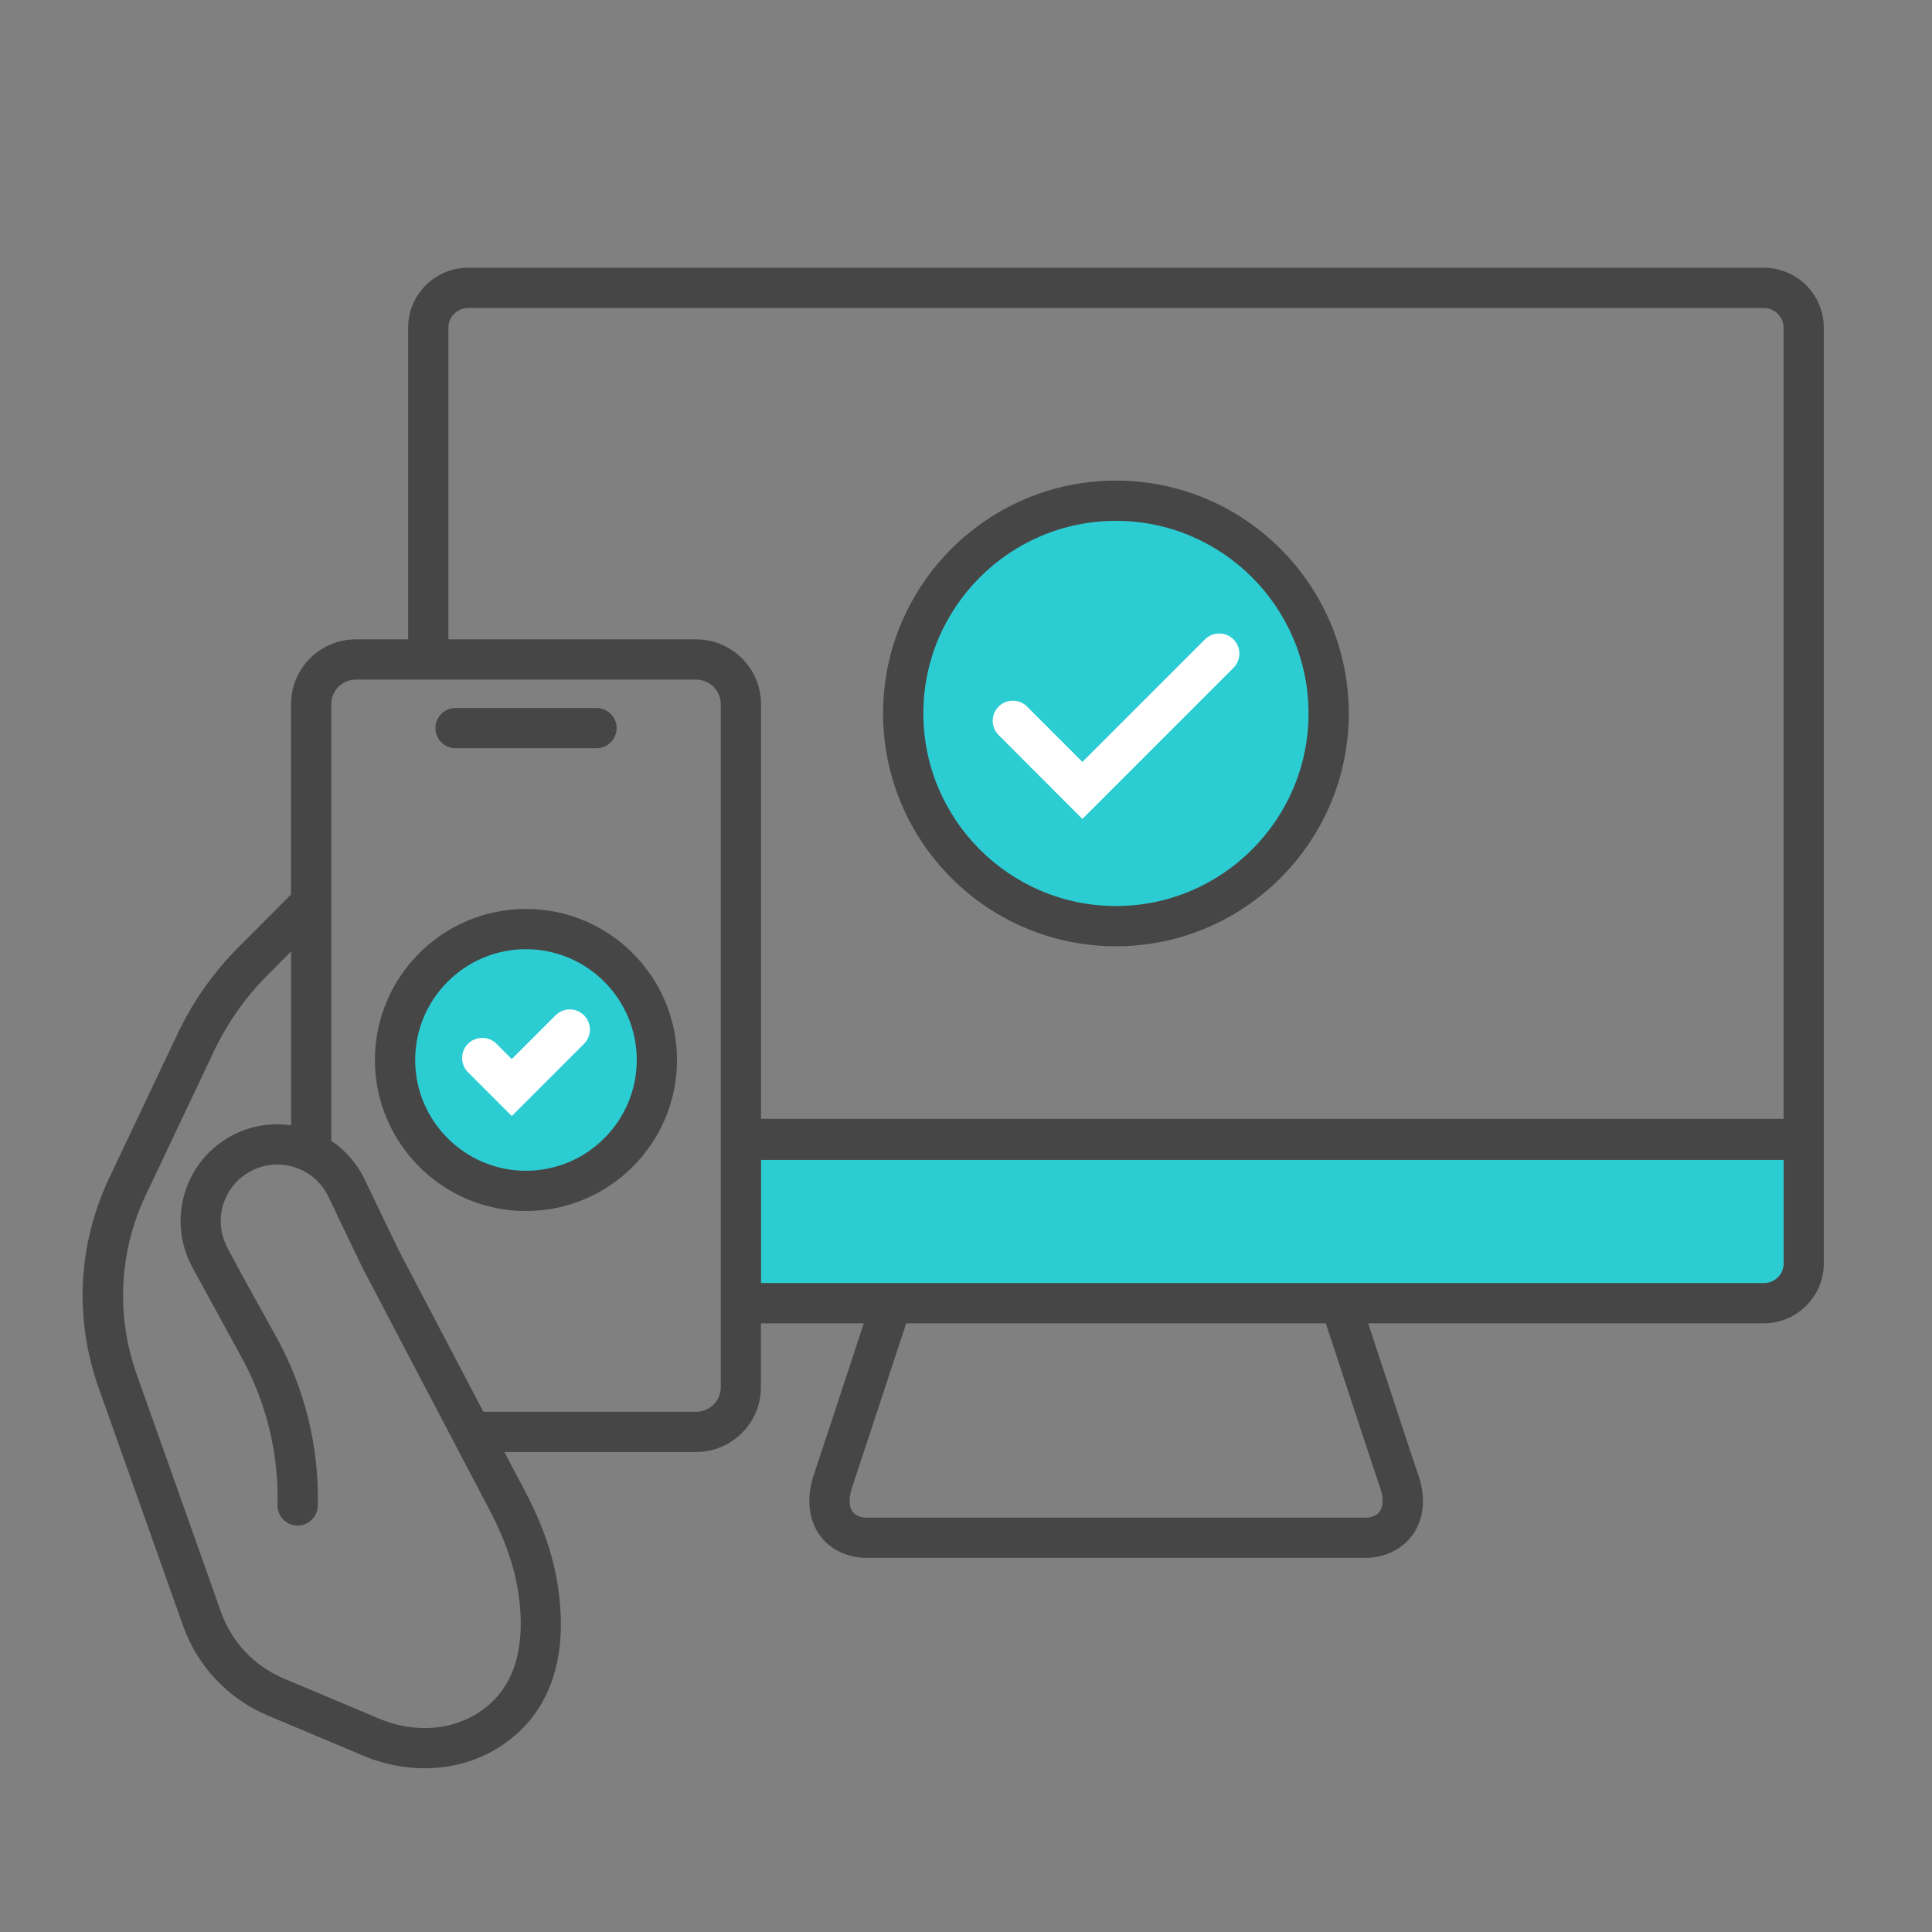 <?xml version="1.0" encoding="UTF-8"?>
<svg id="Security_Networking" data-name="Security Networking" xmlns="http://www.w3.org/2000/svg" viewBox="0 0 192 192"><rect x="0" y="0" width="192" height="192" fill="#808080" stroke="none"/>
  <defs>
    <style>
      .cls-1 {
        fill: #464646;
      }

      .cls-1, .cls-2, .cls-3 {
        stroke-width: 0px;
      }

      .cls-2 {
        fill: #2cccd3;
      }

      .cls-3 {
        fill: #fff;
      }
    </style>
  </defs>
  <path class="cls-2" d="M73.67,113.27h105.59v12.27c0,2.19-1.77,3.97-3.96,3.97h-101.5l-.13-16.24ZM110.91,49.76c-11.68,0-21.14,9.47-21.14,21.14s9.47,21.14,21.14,21.14,21.14-9.47,21.14-21.14-9.47-21.14-21.14-21.14ZM52.27,92.33c-7.19,0-13.01,5.82-13.01,13.01s5.82,13.01,13.01,13.01,13.01-5.82,13.01-13.01-5.82-13.01-13.01-13.01Z"/>
  <path class="cls-3" d="M107.56,81.38l-8.32-8.33c-.78-.78-.78-2.05,0-2.83.78-.78,2.05-.78,2.83,0l5.5,5.5,12.18-12.18c.78-.78,2.05-.78,2.83,0,.78.78.78,2.05,0,2.83l-15.01,15.01ZM58.04,103.73c.78-.78.78-2.05,0-2.83-.78-.78-2.05-.78-2.83,0l-4.35,4.35-1.52-1.52c-.78-.78-2.05-.78-2.83,0-.78.78-.78,2.05,0,2.83l4.35,4.35,7.18-7.18Z"/>
  <path class="cls-1" d="M59.28,74.36h-14.01c-1.1,0-2-.9-2-2s.9-2,2-2h14.01c1.1,0,2,.9,2,2s-.9,2-2,2ZM67.28,105.34c0-8.28-6.73-15.01-15.01-15.01s-15.01,6.73-15.01,15.01,6.73,15.01,15.01,15.01,15.01-6.73,15.01-15.01ZM63.28,105.34c0,6.07-4.94,11.01-11.01,11.01s-11.01-4.94-11.01-11.01,4.94-11.01,11.01-11.01,11.01,4.94,11.01,11.01ZM181.25,113.19s0,.03,0,.04c0,.01,0,.03,0,.04v12.27c0,3.29-2.67,5.97-5.96,5.97h-39.32c2.11,6.41,4.68,14.24,4.86,14.73,1.25,3.22.45,6.27-2.05,7.75-.92.54-1.97.83-3.04.83h-49.67c-1.07,0-2.12-.29-3.04-.83-2.45-1.45-3.25-4.48-2.05-7.74.15-.41,2.74-8.28,4.86-14.74h-10.22v6.35c0,3.55-2.89,6.44-6.44,6.44h-19.05l2.14,4.07c1.71,3.26,2.79,6.48,3.22,9.57,1.32,9.54-2.84,14.01-6.55,16.09-2.03,1.13-4.36,1.7-6.75,1.7-2.02,0-4.09-.41-6.04-1.23l-9.53-4.01c-3.93-1.65-7.01-4.91-8.43-8.93l-8.39-23.65c-2.44-6.87-2.06-14.27,1.06-20.85l6.77-14.29c1.53-3.23,3.59-6.16,6.12-8.69l5.17-5.18v-18.92c0-3.55,2.89-6.44,6.44-6.44h5.2v-30.97c0-3.29,2.67-5.96,5.96-5.96h128.77c3.29,0,5.96,2.67,5.96,5.96v80.62ZM44.56,63.54h24.63c3.55,0,6.44,2.89,6.44,6.44v41.21h101.62V32.57c0-1.08-.88-1.96-1.96-1.96H46.52c-1.08,0-1.96.88-1.96,1.96v30.97ZM51.54,158.49c-.36-2.63-1.31-5.41-2.8-8.26l-12.71-24.22-3.4-7.09c-.69-1.44-1.91-2.49-3.44-2.95-1.53-.46-3.12-.27-4.5.55-2.59,1.54-3.51,4.83-2.09,7.48l1.35,2.53,3.53,6.38c2.83,5.11,4.24,10.91,4.1,16.75-.03,1.1-.96,1.98-2.05,1.95-1.1-.03-1.98-.94-1.95-2.05.13-5.13-1.12-10.22-3.6-14.72l-4.9-8.96c-2.42-4.55-.85-10.17,3.58-12.81,1.89-1.13,4.12-1.55,6.27-1.24v-17.28l-2.33,2.34c-2.2,2.21-4,4.76-5.34,7.58l-6.77,14.29c-2.66,5.62-2.98,11.94-.91,17.81l8.39,23.65c1.05,2.96,3.32,5.36,6.21,6.58l9.53,4.01c3.14,1.32,6.61,1.22,9.29-.28,3.82-2.13,5.35-6.19,4.54-12.05ZM71.63,69.98c0-1.34-1.09-2.44-2.44-2.44h-33.83c-1.34,0-2.44,1.09-2.44,2.44v43.39c1.41.95,2.56,2.26,3.31,3.82l3.37,7.02,8.44,16.09h21.15c1.34,0,2.44-1.09,2.44-2.44v-67.88ZM131.76,131.51h-41.7c-1.49,4.52-5.18,15.73-5.32,16.13-.14.37-.76,2.26.34,2.91.3.18.64.27,1,.27h49.67c.36,0,.7-.09,1-.27,1.16-.69.43-2.65.35-2.87-.17-.44-3.69-11.16-5.34-16.16ZM177.25,115.27h-101.62v12.24h99.67c1.08,0,1.96-.88,1.96-1.97v-10.27ZM87.76,70.9c0-12.76,10.38-23.14,23.14-23.14s23.14,10.38,23.14,23.14-10.38,23.14-23.14,23.14-23.14-10.38-23.14-23.14ZM91.76,70.9c0,10.55,8.59,19.14,19.14,19.14s19.14-8.59,19.14-19.14-8.59-19.14-19.14-19.14-19.14,8.59-19.14,19.14Z"/>
</svg>